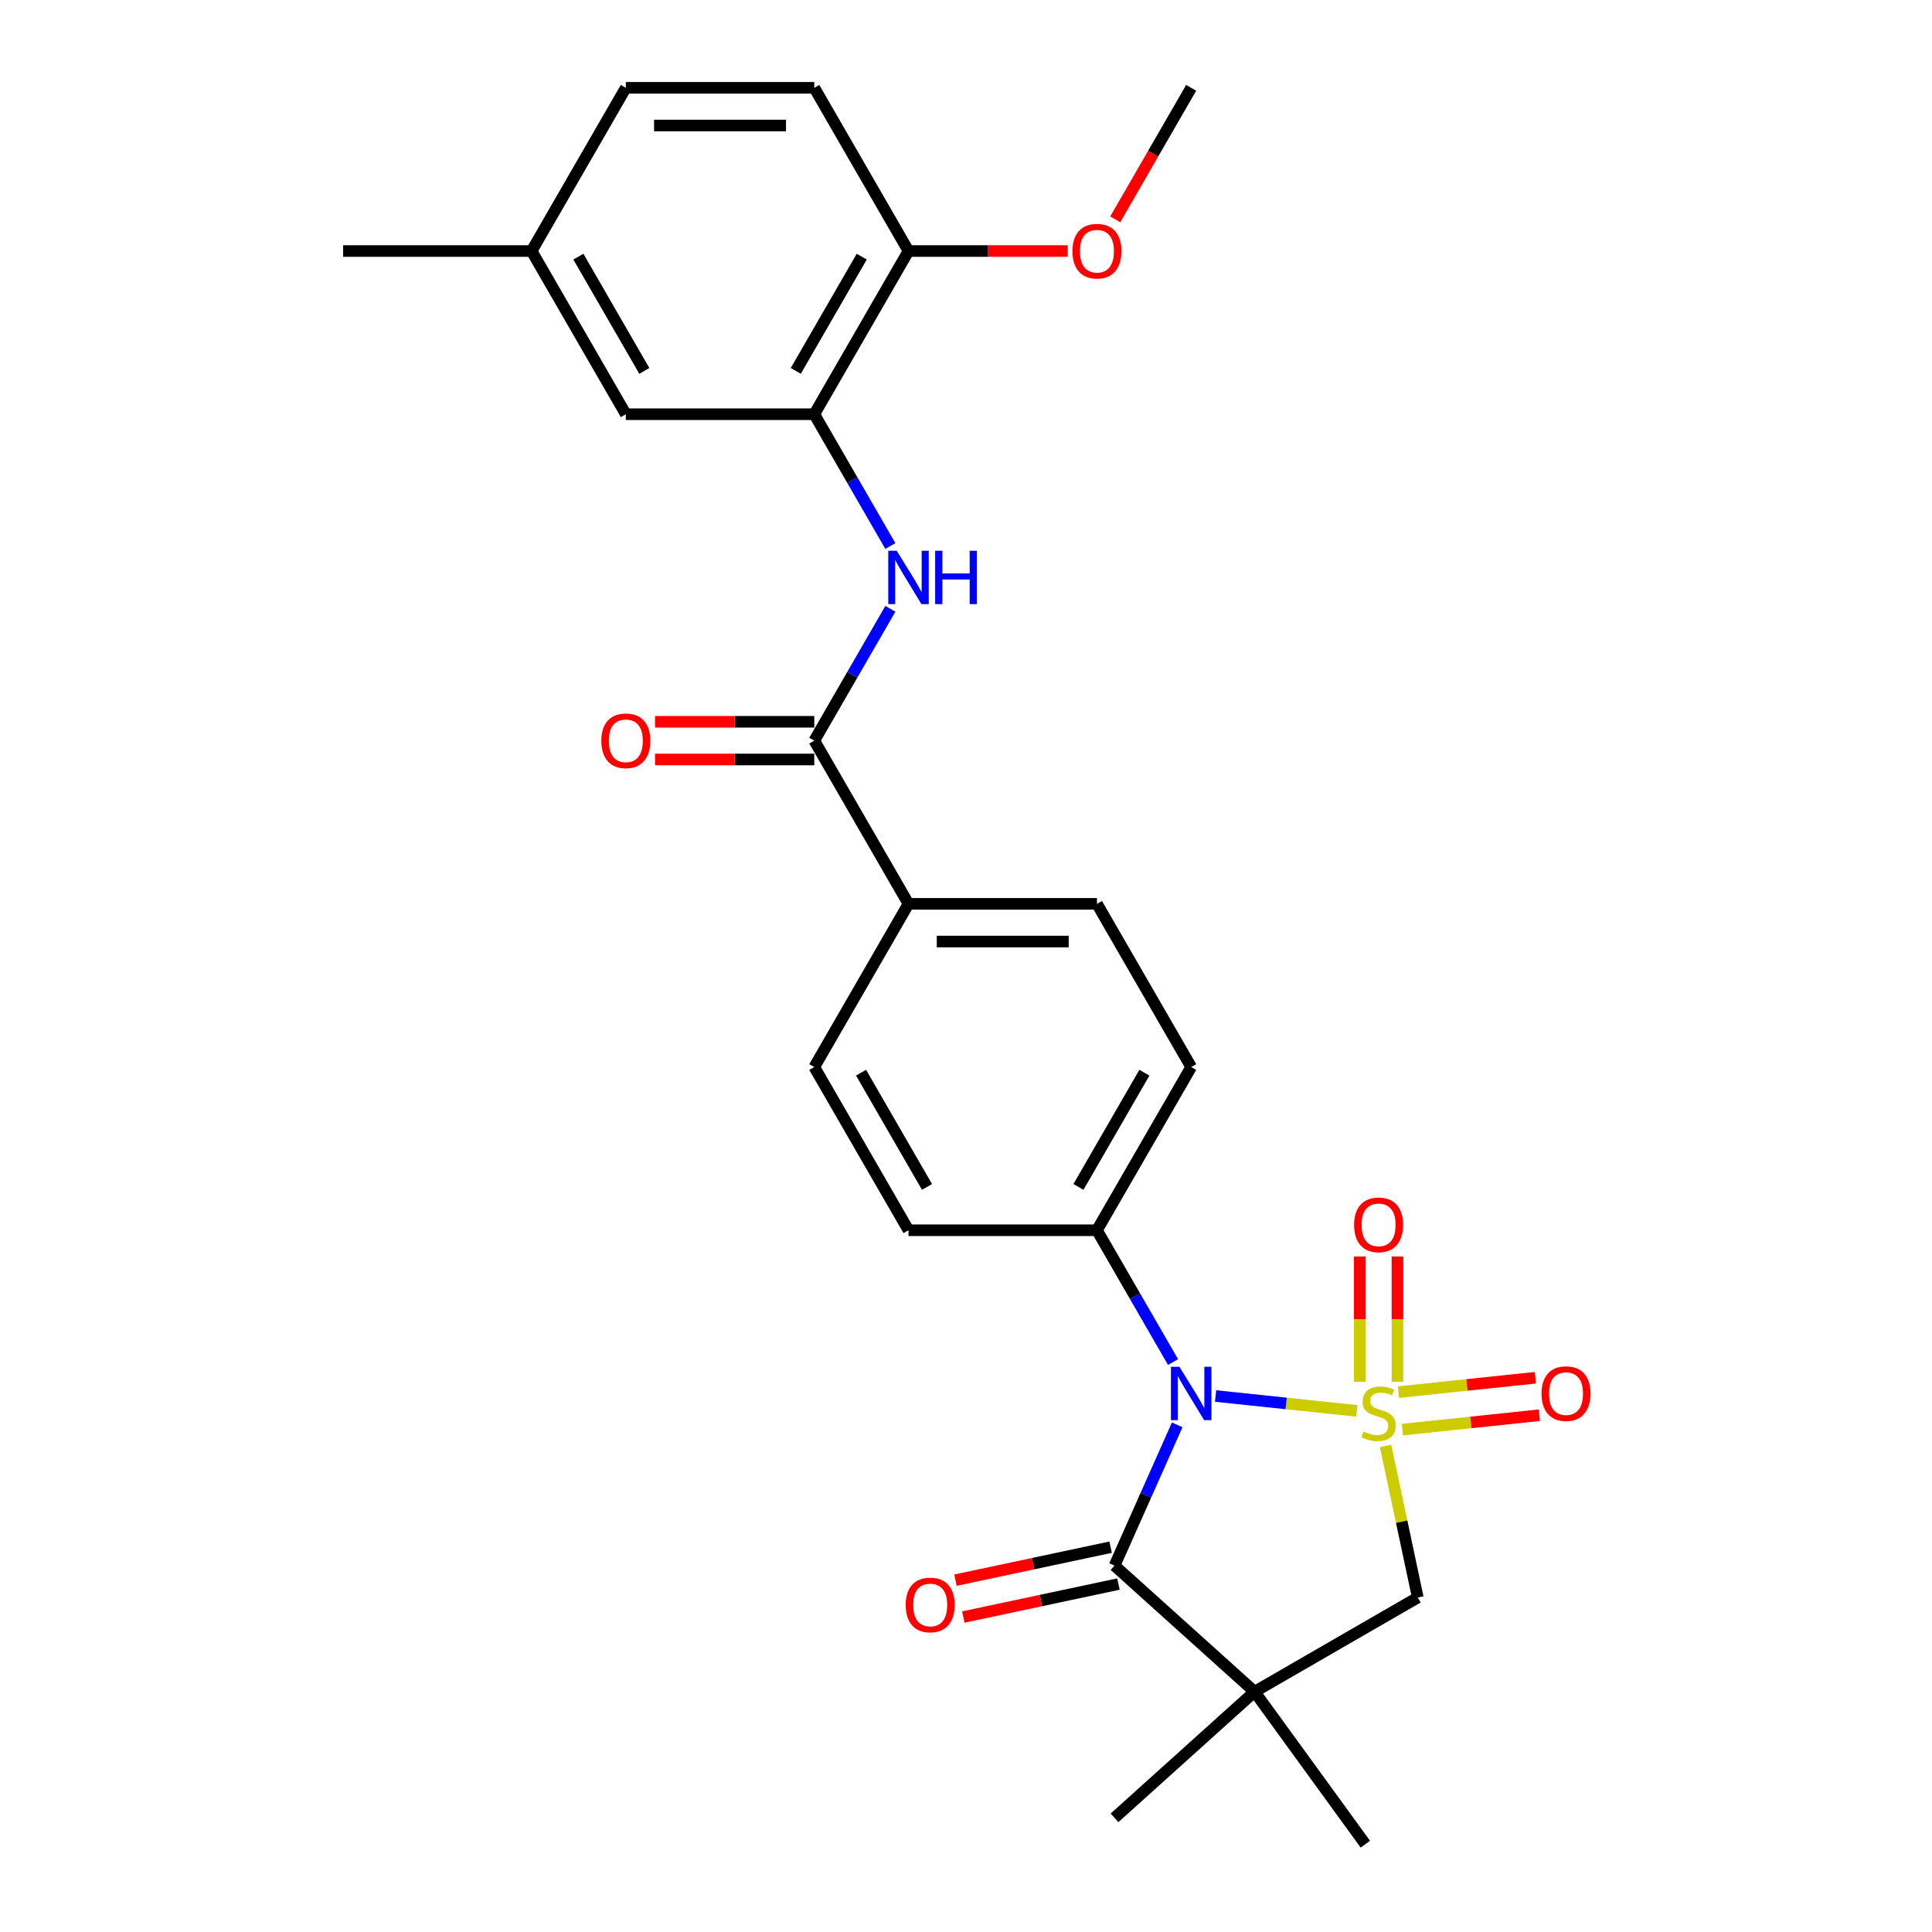 <?xml version='1.0' encoding='iso-8859-1'?>
<svg version='1.1' baseProfile='full'
              xmlns='http://www.w3.org/2000/svg'
                      xmlns:rdkit='http://www.rdkit.org/xml'
                      xmlns:xlink='http://www.w3.org/1999/xlink'
                  xml:space='preserve'
width='1000px' height='1000px' viewBox='0 0 1000 1000'>
<!-- END OF HEADER -->
<rect style='opacity:1.0;fill:#FFFFFF;stroke:none' width='1000' height='1000' x='0' y='0'> </rect>
<path class='bond-0' d='M 702.267,730.261 L 665.726,726.421' style='fill:none;fill-rule:evenodd;stroke:#CCCC00;stroke-width:6px;stroke-linecap:butt;stroke-linejoin:miter;stroke-opacity:1' />
<path class='bond-0' d='M 665.726,726.421 L 629.185,722.58' style='fill:none;fill-rule:evenodd;stroke:#0000FF;stroke-width:6px;stroke-linecap:butt;stroke-linejoin:miter;stroke-opacity:1' />
<path class='bond-3' d='M 717.166,748.401 L 725.505,787.631' style='fill:none;fill-rule:evenodd;stroke:#CCCC00;stroke-width:6px;stroke-linecap:butt;stroke-linejoin:miter;stroke-opacity:1' />
<path class='bond-3' d='M 725.505,787.631 L 733.843,826.86' style='fill:none;fill-rule:evenodd;stroke:#000000;stroke-width:6px;stroke-linecap:butt;stroke-linejoin:miter;stroke-opacity:1' />
<path class='bond-7' d='M 723.317,715.237 L 723.317,682.786' style='fill:none;fill-rule:evenodd;stroke:#CCCC00;stroke-width:6px;stroke-linecap:butt;stroke-linejoin:miter;stroke-opacity:1' />
<path class='bond-7' d='M 723.317,682.786 L 723.317,650.336' style='fill:none;fill-rule:evenodd;stroke:#FF0000;stroke-width:6px;stroke-linecap:butt;stroke-linejoin:miter;stroke-opacity:1' />
<path class='bond-7' d='M 703.808,715.237 L 703.808,682.786' style='fill:none;fill-rule:evenodd;stroke:#CCCC00;stroke-width:6px;stroke-linecap:butt;stroke-linejoin:miter;stroke-opacity:1' />
<path class='bond-7' d='M 703.808,682.786 L 703.808,650.336' style='fill:none;fill-rule:evenodd;stroke:#FF0000;stroke-width:6px;stroke-linecap:butt;stroke-linejoin:miter;stroke-opacity:1' />
<path class='bond-8' d='M 725.878,739.962 L 761.317,736.237' style='fill:none;fill-rule:evenodd;stroke:#CCCC00;stroke-width:6px;stroke-linecap:butt;stroke-linejoin:miter;stroke-opacity:1' />
<path class='bond-8' d='M 761.317,736.237 L 796.756,732.513' style='fill:none;fill-rule:evenodd;stroke:#FF0000;stroke-width:6px;stroke-linecap:butt;stroke-linejoin:miter;stroke-opacity:1' />
<path class='bond-8' d='M 723.839,720.56 L 759.278,716.836' style='fill:none;fill-rule:evenodd;stroke:#CCCC00;stroke-width:6px;stroke-linecap:butt;stroke-linejoin:miter;stroke-opacity:1' />
<path class='bond-8' d='M 759.278,716.836 L 794.717,713.111' style='fill:none;fill-rule:evenodd;stroke:#FF0000;stroke-width:6px;stroke-linecap:butt;stroke-linejoin:miter;stroke-opacity:1' />
<path class='bond-1' d='M 609.319,737.503 L 593.099,773.933' style='fill:none;fill-rule:evenodd;stroke:#0000FF;stroke-width:6px;stroke-linecap:butt;stroke-linejoin:miter;stroke-opacity:1' />
<path class='bond-1' d='M 593.099,773.933 L 576.88,810.362' style='fill:none;fill-rule:evenodd;stroke:#000000;stroke-width:6px;stroke-linecap:butt;stroke-linejoin:miter;stroke-opacity:1' />
<path class='bond-9' d='M 607.172,705.002 L 587.477,670.89' style='fill:none;fill-rule:evenodd;stroke:#0000FF;stroke-width:6px;stroke-linecap:butt;stroke-linejoin:miter;stroke-opacity:1' />
<path class='bond-9' d='M 587.477,670.89 L 567.783,636.778' style='fill:none;fill-rule:evenodd;stroke:#000000;stroke-width:6px;stroke-linecap:butt;stroke-linejoin:miter;stroke-opacity:1' />
<path class='bond-11' d='M 574.852,800.821 L 534.706,809.355' style='fill:none;fill-rule:evenodd;stroke:#000000;stroke-width:6px;stroke-linecap:butt;stroke-linejoin:miter;stroke-opacity:1' />
<path class='bond-11' d='M 534.706,809.355 L 494.559,817.888' style='fill:none;fill-rule:evenodd;stroke:#FF0000;stroke-width:6px;stroke-linecap:butt;stroke-linejoin:miter;stroke-opacity:1' />
<path class='bond-11' d='M 578.908,819.904 L 538.762,828.437' style='fill:none;fill-rule:evenodd;stroke:#000000;stroke-width:6px;stroke-linecap:butt;stroke-linejoin:miter;stroke-opacity:1' />
<path class='bond-11' d='M 538.762,828.437 L 498.615,836.97' style='fill:none;fill-rule:evenodd;stroke:#FF0000;stroke-width:6px;stroke-linecap:butt;stroke-linejoin:miter;stroke-opacity:1' />
<path class='bond-27' d='M 576.88,810.362 L 649.368,875.631' style='fill:none;fill-rule:evenodd;stroke:#000000;stroke-width:6px;stroke-linecap:butt;stroke-linejoin:miter;stroke-opacity:1' />
<path class='bond-2' d='M 649.368,875.631 L 733.843,826.86' style='fill:none;fill-rule:evenodd;stroke:#000000;stroke-width:6px;stroke-linecap:butt;stroke-linejoin:miter;stroke-opacity:1' />
<path class='bond-20' d='M 649.368,875.631 L 706.703,954.545' style='fill:none;fill-rule:evenodd;stroke:#000000;stroke-width:6px;stroke-linecap:butt;stroke-linejoin:miter;stroke-opacity:1' />
<path class='bond-21' d='M 649.368,875.631 L 576.88,940.901' style='fill:none;fill-rule:evenodd;stroke:#000000;stroke-width:6px;stroke-linecap:butt;stroke-linejoin:miter;stroke-opacity:1' />
<path class='bond-4' d='M 421.468,383.354 L 470.24,467.828' style='fill:none;fill-rule:evenodd;stroke:#000000;stroke-width:6px;stroke-linecap:butt;stroke-linejoin:miter;stroke-opacity:1' />
<path class='bond-5' d='M 421.468,383.354 L 441.163,349.241' style='fill:none;fill-rule:evenodd;stroke:#000000;stroke-width:6px;stroke-linecap:butt;stroke-linejoin:miter;stroke-opacity:1' />
<path class='bond-5' d='M 441.163,349.241 L 460.857,315.129' style='fill:none;fill-rule:evenodd;stroke:#0000FF;stroke-width:6px;stroke-linecap:butt;stroke-linejoin:miter;stroke-opacity:1' />
<path class='bond-14' d='M 421.468,373.599 L 380.256,373.599' style='fill:none;fill-rule:evenodd;stroke:#000000;stroke-width:6px;stroke-linecap:butt;stroke-linejoin:miter;stroke-opacity:1' />
<path class='bond-14' d='M 380.256,373.599 L 339.044,373.599' style='fill:none;fill-rule:evenodd;stroke:#FF0000;stroke-width:6px;stroke-linecap:butt;stroke-linejoin:miter;stroke-opacity:1' />
<path class='bond-14' d='M 421.468,393.108 L 380.256,393.108' style='fill:none;fill-rule:evenodd;stroke:#000000;stroke-width:6px;stroke-linecap:butt;stroke-linejoin:miter;stroke-opacity:1' />
<path class='bond-14' d='M 380.256,393.108 L 339.044,393.108' style='fill:none;fill-rule:evenodd;stroke:#FF0000;stroke-width:6px;stroke-linecap:butt;stroke-linejoin:miter;stroke-opacity:1' />
<path class='bond-6' d='M 460.857,282.628 L 441.163,248.516' style='fill:none;fill-rule:evenodd;stroke:#0000FF;stroke-width:6px;stroke-linecap:butt;stroke-linejoin:miter;stroke-opacity:1' />
<path class='bond-6' d='M 441.163,248.516 L 421.468,214.404' style='fill:none;fill-rule:evenodd;stroke:#000000;stroke-width:6px;stroke-linecap:butt;stroke-linejoin:miter;stroke-opacity:1' />
<path class='bond-12' d='M 421.468,214.404 L 470.24,129.929' style='fill:none;fill-rule:evenodd;stroke:#000000;stroke-width:6px;stroke-linecap:butt;stroke-linejoin:miter;stroke-opacity:1' />
<path class='bond-12' d='M 411.889,191.979 L 446.029,132.846' style='fill:none;fill-rule:evenodd;stroke:#000000;stroke-width:6px;stroke-linecap:butt;stroke-linejoin:miter;stroke-opacity:1' />
<path class='bond-13' d='M 421.468,214.404 L 323.925,214.404' style='fill:none;fill-rule:evenodd;stroke:#000000;stroke-width:6px;stroke-linecap:butt;stroke-linejoin:miter;stroke-opacity:1' />
<path class='bond-15' d='M 567.783,636.778 L 616.554,552.303' style='fill:none;fill-rule:evenodd;stroke:#000000;stroke-width:6px;stroke-linecap:butt;stroke-linejoin:miter;stroke-opacity:1' />
<path class='bond-15' d='M 558.203,614.352 L 592.343,555.22' style='fill:none;fill-rule:evenodd;stroke:#000000;stroke-width:6px;stroke-linecap:butt;stroke-linejoin:miter;stroke-opacity:1' />
<path class='bond-16' d='M 567.783,636.778 L 470.24,636.778' style='fill:none;fill-rule:evenodd;stroke:#000000;stroke-width:6px;stroke-linecap:butt;stroke-linejoin:miter;stroke-opacity:1' />
<path class='bond-10' d='M 470.24,467.828 L 421.468,552.303' style='fill:none;fill-rule:evenodd;stroke:#000000;stroke-width:6px;stroke-linecap:butt;stroke-linejoin:miter;stroke-opacity:1' />
<path class='bond-28' d='M 470.24,467.828 L 567.783,467.828' style='fill:none;fill-rule:evenodd;stroke:#000000;stroke-width:6px;stroke-linecap:butt;stroke-linejoin:miter;stroke-opacity:1' />
<path class='bond-28' d='M 484.871,487.337 L 553.151,487.337' style='fill:none;fill-rule:evenodd;stroke:#000000;stroke-width:6px;stroke-linecap:butt;stroke-linejoin:miter;stroke-opacity:1' />
<path class='bond-19' d='M 470.24,129.929 L 421.468,45.455' style='fill:none;fill-rule:evenodd;stroke:#000000;stroke-width:6px;stroke-linecap:butt;stroke-linejoin:miter;stroke-opacity:1' />
<path class='bond-24' d='M 470.24,129.929 L 511.451,129.929' style='fill:none;fill-rule:evenodd;stroke:#000000;stroke-width:6px;stroke-linecap:butt;stroke-linejoin:miter;stroke-opacity:1' />
<path class='bond-24' d='M 511.451,129.929 L 552.663,129.929' style='fill:none;fill-rule:evenodd;stroke:#FF0000;stroke-width:6px;stroke-linecap:butt;stroke-linejoin:miter;stroke-opacity:1' />
<path class='bond-22' d='M 323.925,214.404 L 275.153,129.929' style='fill:none;fill-rule:evenodd;stroke:#000000;stroke-width:6px;stroke-linecap:butt;stroke-linejoin:miter;stroke-opacity:1' />
<path class='bond-22' d='M 333.504,191.979 L 299.364,132.846' style='fill:none;fill-rule:evenodd;stroke:#000000;stroke-width:6px;stroke-linecap:butt;stroke-linejoin:miter;stroke-opacity:1' />
<path class='bond-17' d='M 616.554,552.303 L 567.783,467.828' style='fill:none;fill-rule:evenodd;stroke:#000000;stroke-width:6px;stroke-linecap:butt;stroke-linejoin:miter;stroke-opacity:1' />
<path class='bond-18' d='M 470.24,636.778 L 421.468,552.303' style='fill:none;fill-rule:evenodd;stroke:#000000;stroke-width:6px;stroke-linecap:butt;stroke-linejoin:miter;stroke-opacity:1' />
<path class='bond-18' d='M 479.819,614.352 L 445.679,555.22' style='fill:none;fill-rule:evenodd;stroke:#000000;stroke-width:6px;stroke-linecap:butt;stroke-linejoin:miter;stroke-opacity:1' />
<path class='bond-29' d='M 421.468,45.455 L 323.925,45.455' style='fill:none;fill-rule:evenodd;stroke:#000000;stroke-width:6px;stroke-linecap:butt;stroke-linejoin:miter;stroke-opacity:1' />
<path class='bond-29' d='M 406.837,64.963 L 338.556,64.963' style='fill:none;fill-rule:evenodd;stroke:#000000;stroke-width:6px;stroke-linecap:butt;stroke-linejoin:miter;stroke-opacity:1' />
<path class='bond-23' d='M 275.153,129.929 L 323.925,45.455' style='fill:none;fill-rule:evenodd;stroke:#000000;stroke-width:6px;stroke-linecap:butt;stroke-linejoin:miter;stroke-opacity:1' />
<path class='bond-25' d='M 275.153,129.929 L 177.61,129.929' style='fill:none;fill-rule:evenodd;stroke:#000000;stroke-width:6px;stroke-linecap:butt;stroke-linejoin:miter;stroke-opacity:1' />
<path class='bond-26' d='M 577.255,113.523 L 596.905,79.489' style='fill:none;fill-rule:evenodd;stroke:#FF0000;stroke-width:6px;stroke-linecap:butt;stroke-linejoin:miter;stroke-opacity:1' />
<path class='bond-26' d='M 596.905,79.489 L 616.554,45.455' style='fill:none;fill-rule:evenodd;stroke:#000000;stroke-width:6px;stroke-linecap:butt;stroke-linejoin:miter;stroke-opacity:1' />
<path  class='atom-0' d='M 705.759 740.93
Q 706.071 741.047, 707.359 741.593
Q 708.647 742.139, 710.051 742.49
Q 711.495 742.803, 712.899 742.803
Q 715.514 742.803, 717.035 741.554
Q 718.557 740.266, 718.557 738.042
Q 718.557 736.521, 717.777 735.584
Q 717.035 734.648, 715.865 734.141
Q 714.694 733.633, 712.743 733.048
Q 710.285 732.307, 708.803 731.605
Q 707.359 730.902, 706.306 729.42
Q 705.291 727.937, 705.291 725.44
Q 705.291 721.967, 707.632 719.821
Q 710.012 717.675, 714.694 717.675
Q 717.894 717.675, 721.522 719.197
L 720.625 722.201
Q 717.308 720.836, 714.811 720.836
Q 712.119 720.836, 710.636 721.967
Q 709.154 723.06, 709.193 724.972
Q 709.193 726.454, 709.934 727.352
Q 710.714 728.249, 711.807 728.756
Q 712.938 729.264, 714.811 729.849
Q 717.308 730.629, 718.791 731.409
Q 720.274 732.19, 721.327 733.79
Q 722.42 735.35, 722.42 738.042
Q 722.42 741.866, 719.844 743.934
Q 717.308 745.963, 713.055 745.963
Q 710.597 745.963, 708.725 745.417
Q 706.891 744.909, 704.706 744.012
L 705.759 740.93
' fill='#CCCC00'/>
<path  class='atom-1' d='M 610.448 707.44
L 619.5 722.072
Q 620.397 723.515, 621.841 726.13
Q 623.285 728.744, 623.363 728.9
L 623.363 707.44
L 627.03 707.44
L 627.03 735.065
L 623.245 735.065
L 613.53 719.068
Q 612.399 717.195, 611.189 715.049
Q 610.019 712.903, 609.668 712.239
L 609.668 735.065
L 606.078 735.065
L 606.078 707.44
L 610.448 707.44
' fill='#0000FF'/>
<path  class='atom-6' d='M 464.133 285.067
L 473.185 299.698
Q 474.083 301.142, 475.526 303.756
Q 476.97 306.37, 477.048 306.526
L 477.048 285.067
L 480.716 285.067
L 480.716 312.691
L 476.931 312.691
L 467.216 296.694
Q 466.084 294.821, 464.875 292.675
Q 463.704 290.529, 463.353 289.866
L 463.353 312.691
L 459.763 312.691
L 459.763 285.067
L 464.133 285.067
' fill='#0000FF'/>
<path  class='atom-6' d='M 484.032 285.067
L 487.778 285.067
L 487.778 296.811
L 501.902 296.811
L 501.902 285.067
L 505.648 285.067
L 505.648 312.691
L 501.902 312.691
L 501.902 299.932
L 487.778 299.932
L 487.778 312.691
L 484.032 312.691
L 484.032 285.067
' fill='#0000FF'/>
<path  class='atom-8' d='M 700.882 633.984
Q 700.882 627.351, 704.16 623.644
Q 707.437 619.937, 713.563 619.937
Q 719.688 619.937, 722.966 623.644
Q 726.243 627.351, 726.243 633.984
Q 726.243 640.694, 722.927 644.518
Q 719.61 648.303, 713.563 648.303
Q 707.476 648.303, 704.16 644.518
Q 700.882 640.733, 700.882 633.984
M 713.563 645.181
Q 717.777 645.181, 720.04 642.372
Q 722.342 639.524, 722.342 633.984
Q 722.342 628.56, 720.04 625.829
Q 717.777 623.059, 713.563 623.059
Q 709.349 623.059, 707.047 625.79
Q 704.784 628.521, 704.784 633.984
Q 704.784 639.563, 707.047 642.372
Q 709.349 645.181, 713.563 645.181
' fill='#FF0000'/>
<path  class='atom-9' d='M 797.891 721.331
Q 797.891 714.698, 801.168 710.991
Q 804.446 707.284, 810.571 707.284
Q 816.697 707.284, 819.975 710.991
Q 823.252 714.698, 823.252 721.331
Q 823.252 728.041, 819.936 731.865
Q 816.619 735.65, 810.571 735.65
Q 804.485 735.65, 801.168 731.865
Q 797.891 728.08, 797.891 721.331
M 810.571 732.528
Q 814.785 732.528, 817.048 729.719
Q 819.35 726.871, 819.35 721.331
Q 819.35 715.907, 817.048 713.176
Q 814.785 710.406, 810.571 710.406
Q 806.358 710.406, 804.056 713.137
Q 801.793 715.868, 801.793 721.331
Q 801.793 726.91, 804.056 729.719
Q 806.358 732.528, 810.571 732.528
' fill='#FF0000'/>
<path  class='atom-12' d='M 468.788 830.721
Q 468.788 824.088, 472.065 820.381
Q 475.343 816.675, 481.468 816.675
Q 487.594 816.675, 490.871 820.381
Q 494.149 824.088, 494.149 830.721
Q 494.149 837.432, 490.832 841.255
Q 487.516 845.04, 481.468 845.04
Q 475.382 845.04, 472.065 841.255
Q 468.788 837.471, 468.788 830.721
M 481.468 841.919
Q 485.682 841.919, 487.945 839.11
Q 490.247 836.261, 490.247 830.721
Q 490.247 825.297, 487.945 822.566
Q 485.682 819.796, 481.468 819.796
Q 477.254 819.796, 474.952 822.527
Q 472.689 825.258, 472.689 830.721
Q 472.689 836.3, 474.952 839.11
Q 477.254 841.919, 481.468 841.919
' fill='#FF0000'/>
<path  class='atom-15' d='M 311.244 383.432
Q 311.244 376.799, 314.522 373.092
Q 317.799 369.385, 323.925 369.385
Q 330.051 369.385, 333.328 373.092
Q 336.606 376.799, 336.606 383.432
Q 336.606 390.143, 333.289 393.966
Q 329.973 397.751, 323.925 397.751
Q 317.838 397.751, 314.522 393.966
Q 311.244 390.182, 311.244 383.432
M 323.925 394.629
Q 328.139 394.629, 330.402 391.82
Q 332.704 388.972, 332.704 383.432
Q 332.704 378.008, 330.402 375.277
Q 328.139 372.507, 323.925 372.507
Q 319.711 372.507, 317.409 375.238
Q 315.146 377.969, 315.146 383.432
Q 315.146 389.011, 317.409 391.82
Q 319.711 394.629, 323.925 394.629
' fill='#FF0000'/>
<path  class='atom-25' d='M 555.102 130.007
Q 555.102 123.374, 558.379 119.668
Q 561.657 115.961, 567.783 115.961
Q 573.908 115.961, 577.186 119.668
Q 580.463 123.374, 580.463 130.007
Q 580.463 136.718, 577.147 140.542
Q 573.83 144.327, 567.783 144.327
Q 561.696 144.327, 558.379 140.542
Q 555.102 136.757, 555.102 130.007
M 567.783 141.205
Q 571.996 141.205, 574.259 138.396
Q 576.561 135.548, 576.561 130.007
Q 576.561 124.584, 574.259 121.853
Q 571.996 119.083, 567.783 119.083
Q 563.569 119.083, 561.267 121.814
Q 559.004 124.545, 559.004 130.007
Q 559.004 135.587, 561.267 138.396
Q 563.569 141.205, 567.783 141.205
' fill='#FF0000'/>
</svg>
